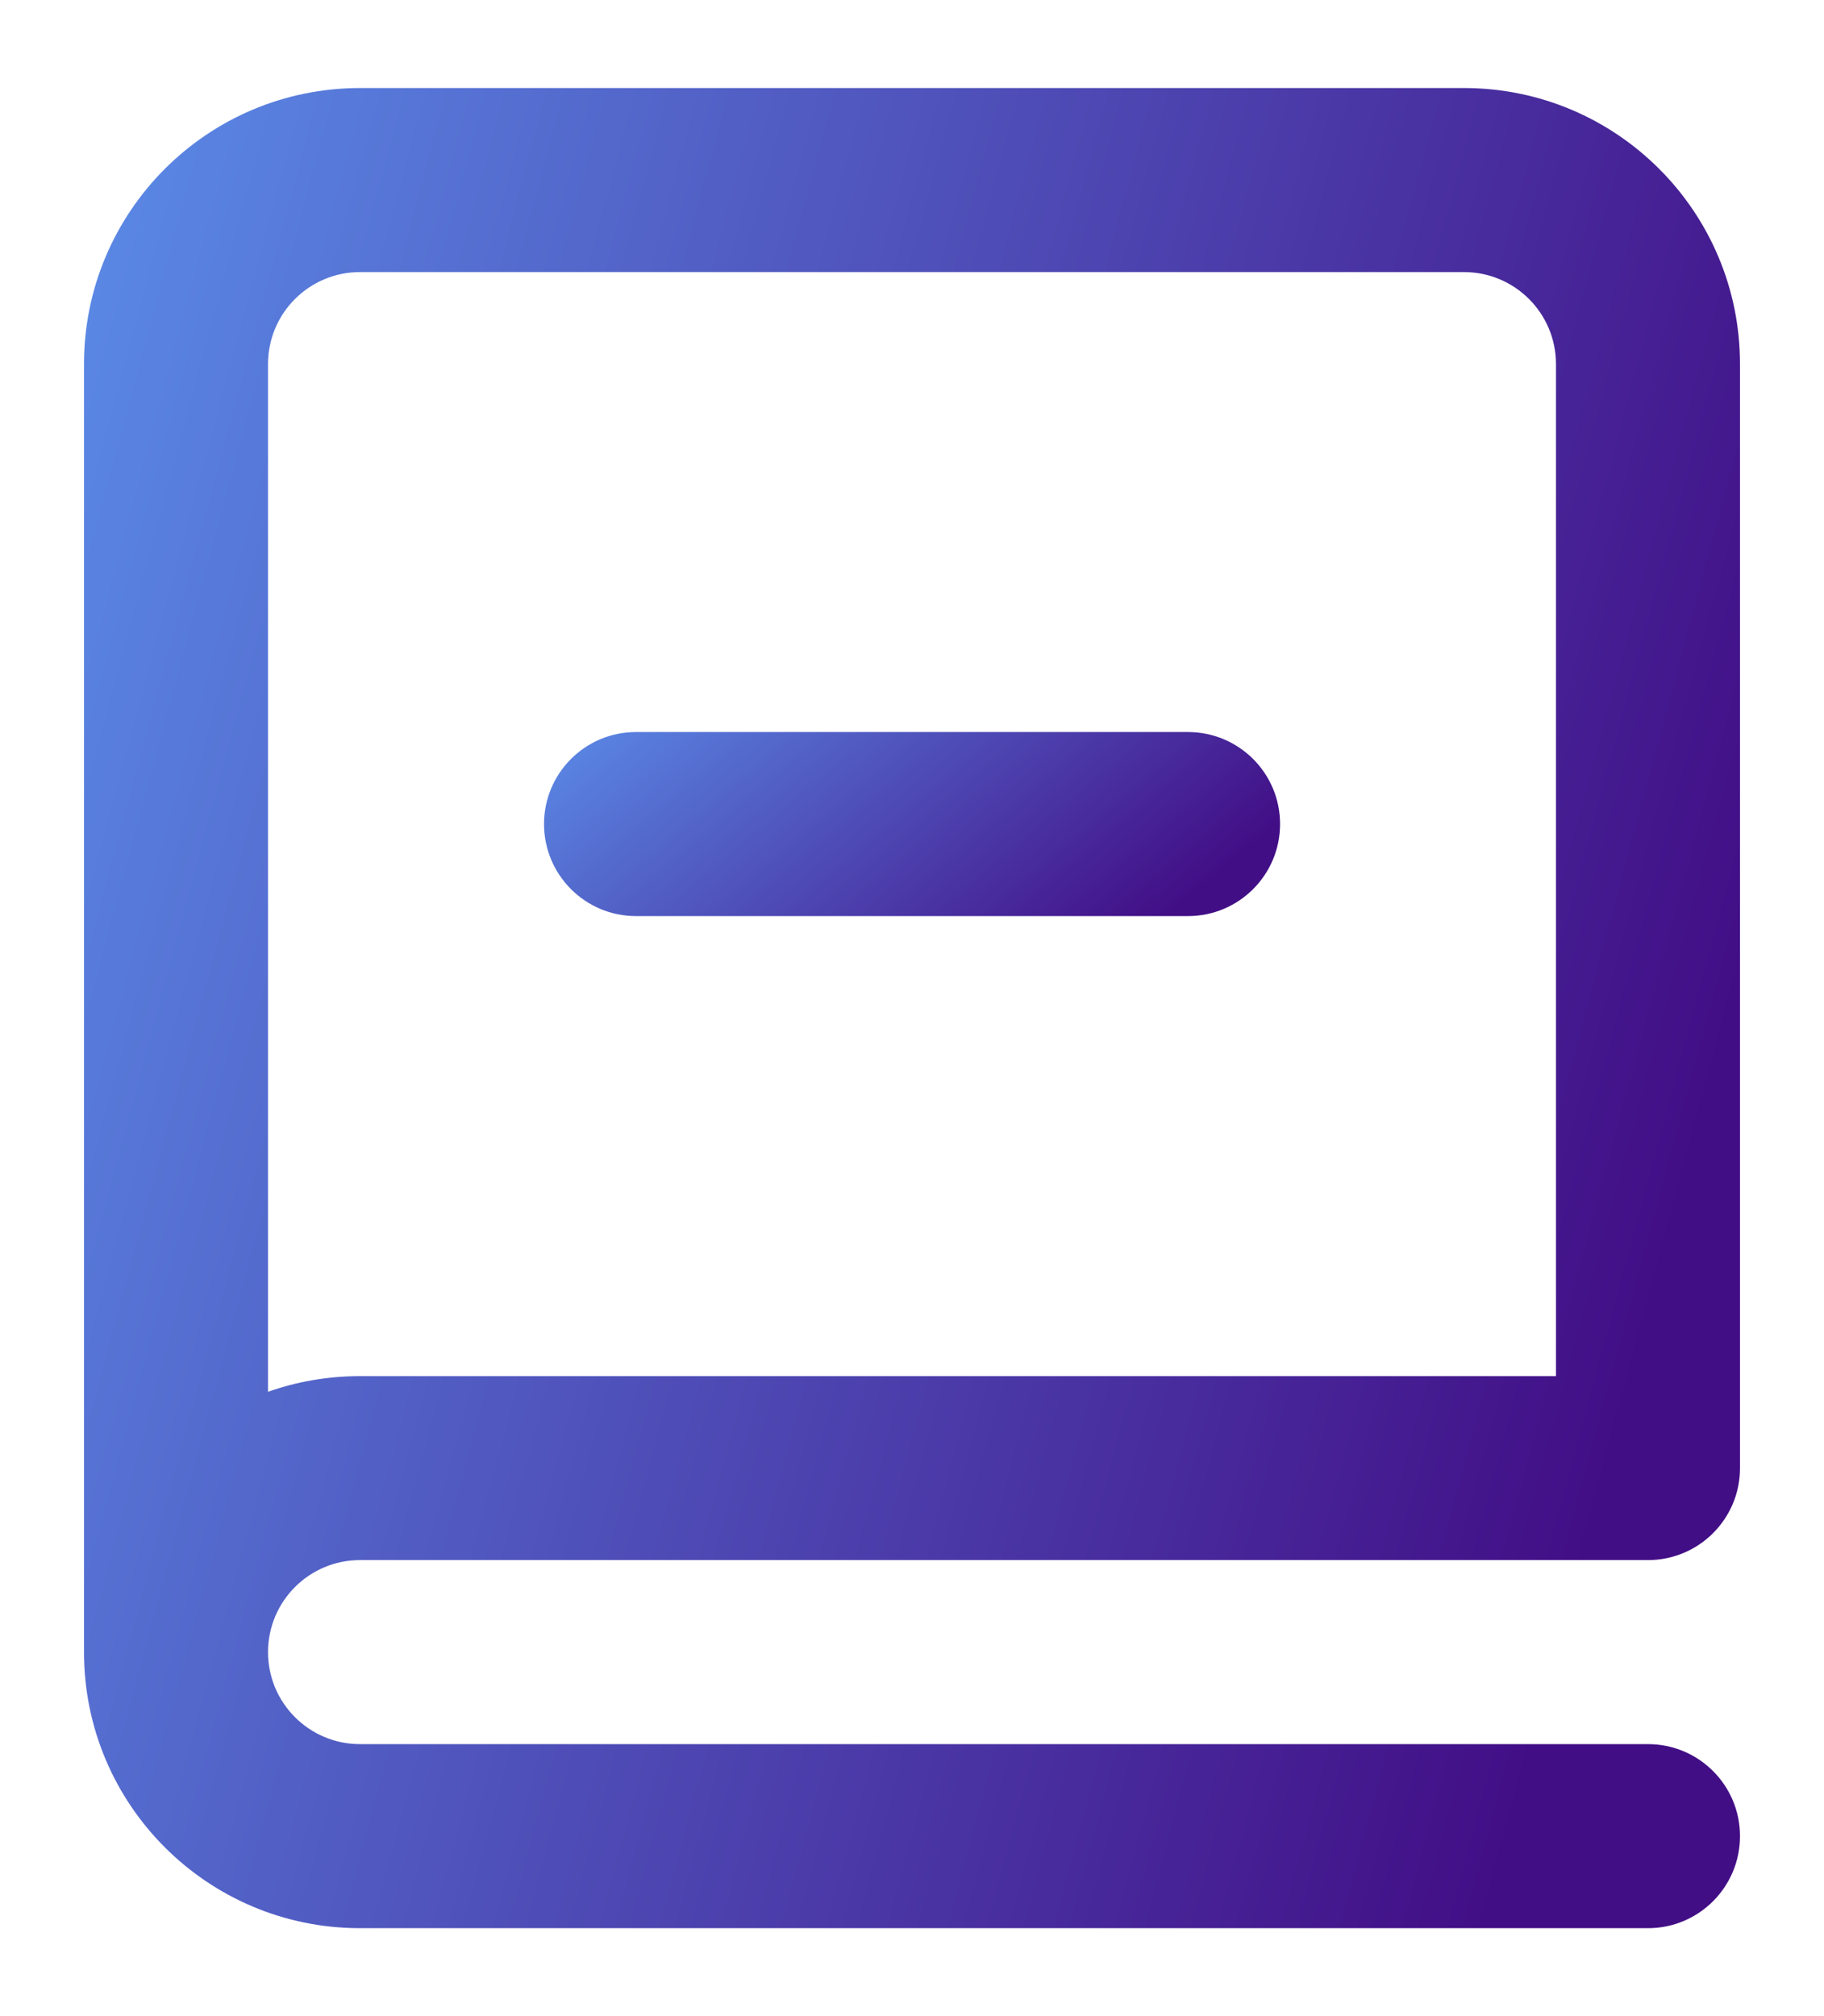<svg xmlns="http://www.w3.org/2000/svg" width="19" height="21" viewBox="0 0 19 21" fill="none"><path d="M5.667 8.583C5.667 8.054 6.096 7.625 6.625 7.625H12.375C12.905 7.625 13.334 8.054 13.334 8.583C13.334 9.113 12.905 9.542 12.375 9.542H6.625C6.096 9.542 5.667 9.113 5.667 8.583Z" fill="url(#paint0_linear_7759_5059)"></path><path fill-rule="evenodd" clip-rule="evenodd" d="M18.125 15.292C18.125 15.821 17.696 16.25 17.167 16.25H3.75C3.221 16.25 2.792 16.679 2.792 17.209C2.792 17.738 3.221 18.167 3.75 18.167H17.167C17.696 18.167 18.125 18.596 18.125 19.125C18.125 19.655 17.696 20.084 17.167 20.084H3.75C2.162 20.084 0.875 18.797 0.875 17.209V3.792C0.875 2.204 2.162 0.917 3.75 0.917H15.25C16.838 0.917 18.125 2.204 18.125 3.792V15.292ZM3.75 2.834C3.221 2.834 2.792 3.263 2.792 3.792V14.497C3.091 14.391 3.414 14.334 3.75 14.334H16.208V3.792C16.208 3.263 15.779 2.834 15.25 2.834H3.75Z" fill="url(#paint1_linear_7759_5059)"></path><defs><linearGradient id="paint0_linear_7759_5059" x1="3.91" y1="7.515" x2="8.303" y2="12.765" gradientUnits="userSpaceOnUse"><stop stop-color="#60A6FC"></stop><stop offset="1" stop-color="#420E86"></stop></linearGradient><linearGradient id="paint1_linear_7759_5059" x1="-3.079" y1="-0.18" x2="19.302" y2="5.837" gradientUnits="userSpaceOnUse"><stop stop-color="#60A6FC"></stop><stop offset="1" stop-color="#420E86"></stop></linearGradient></defs></svg>